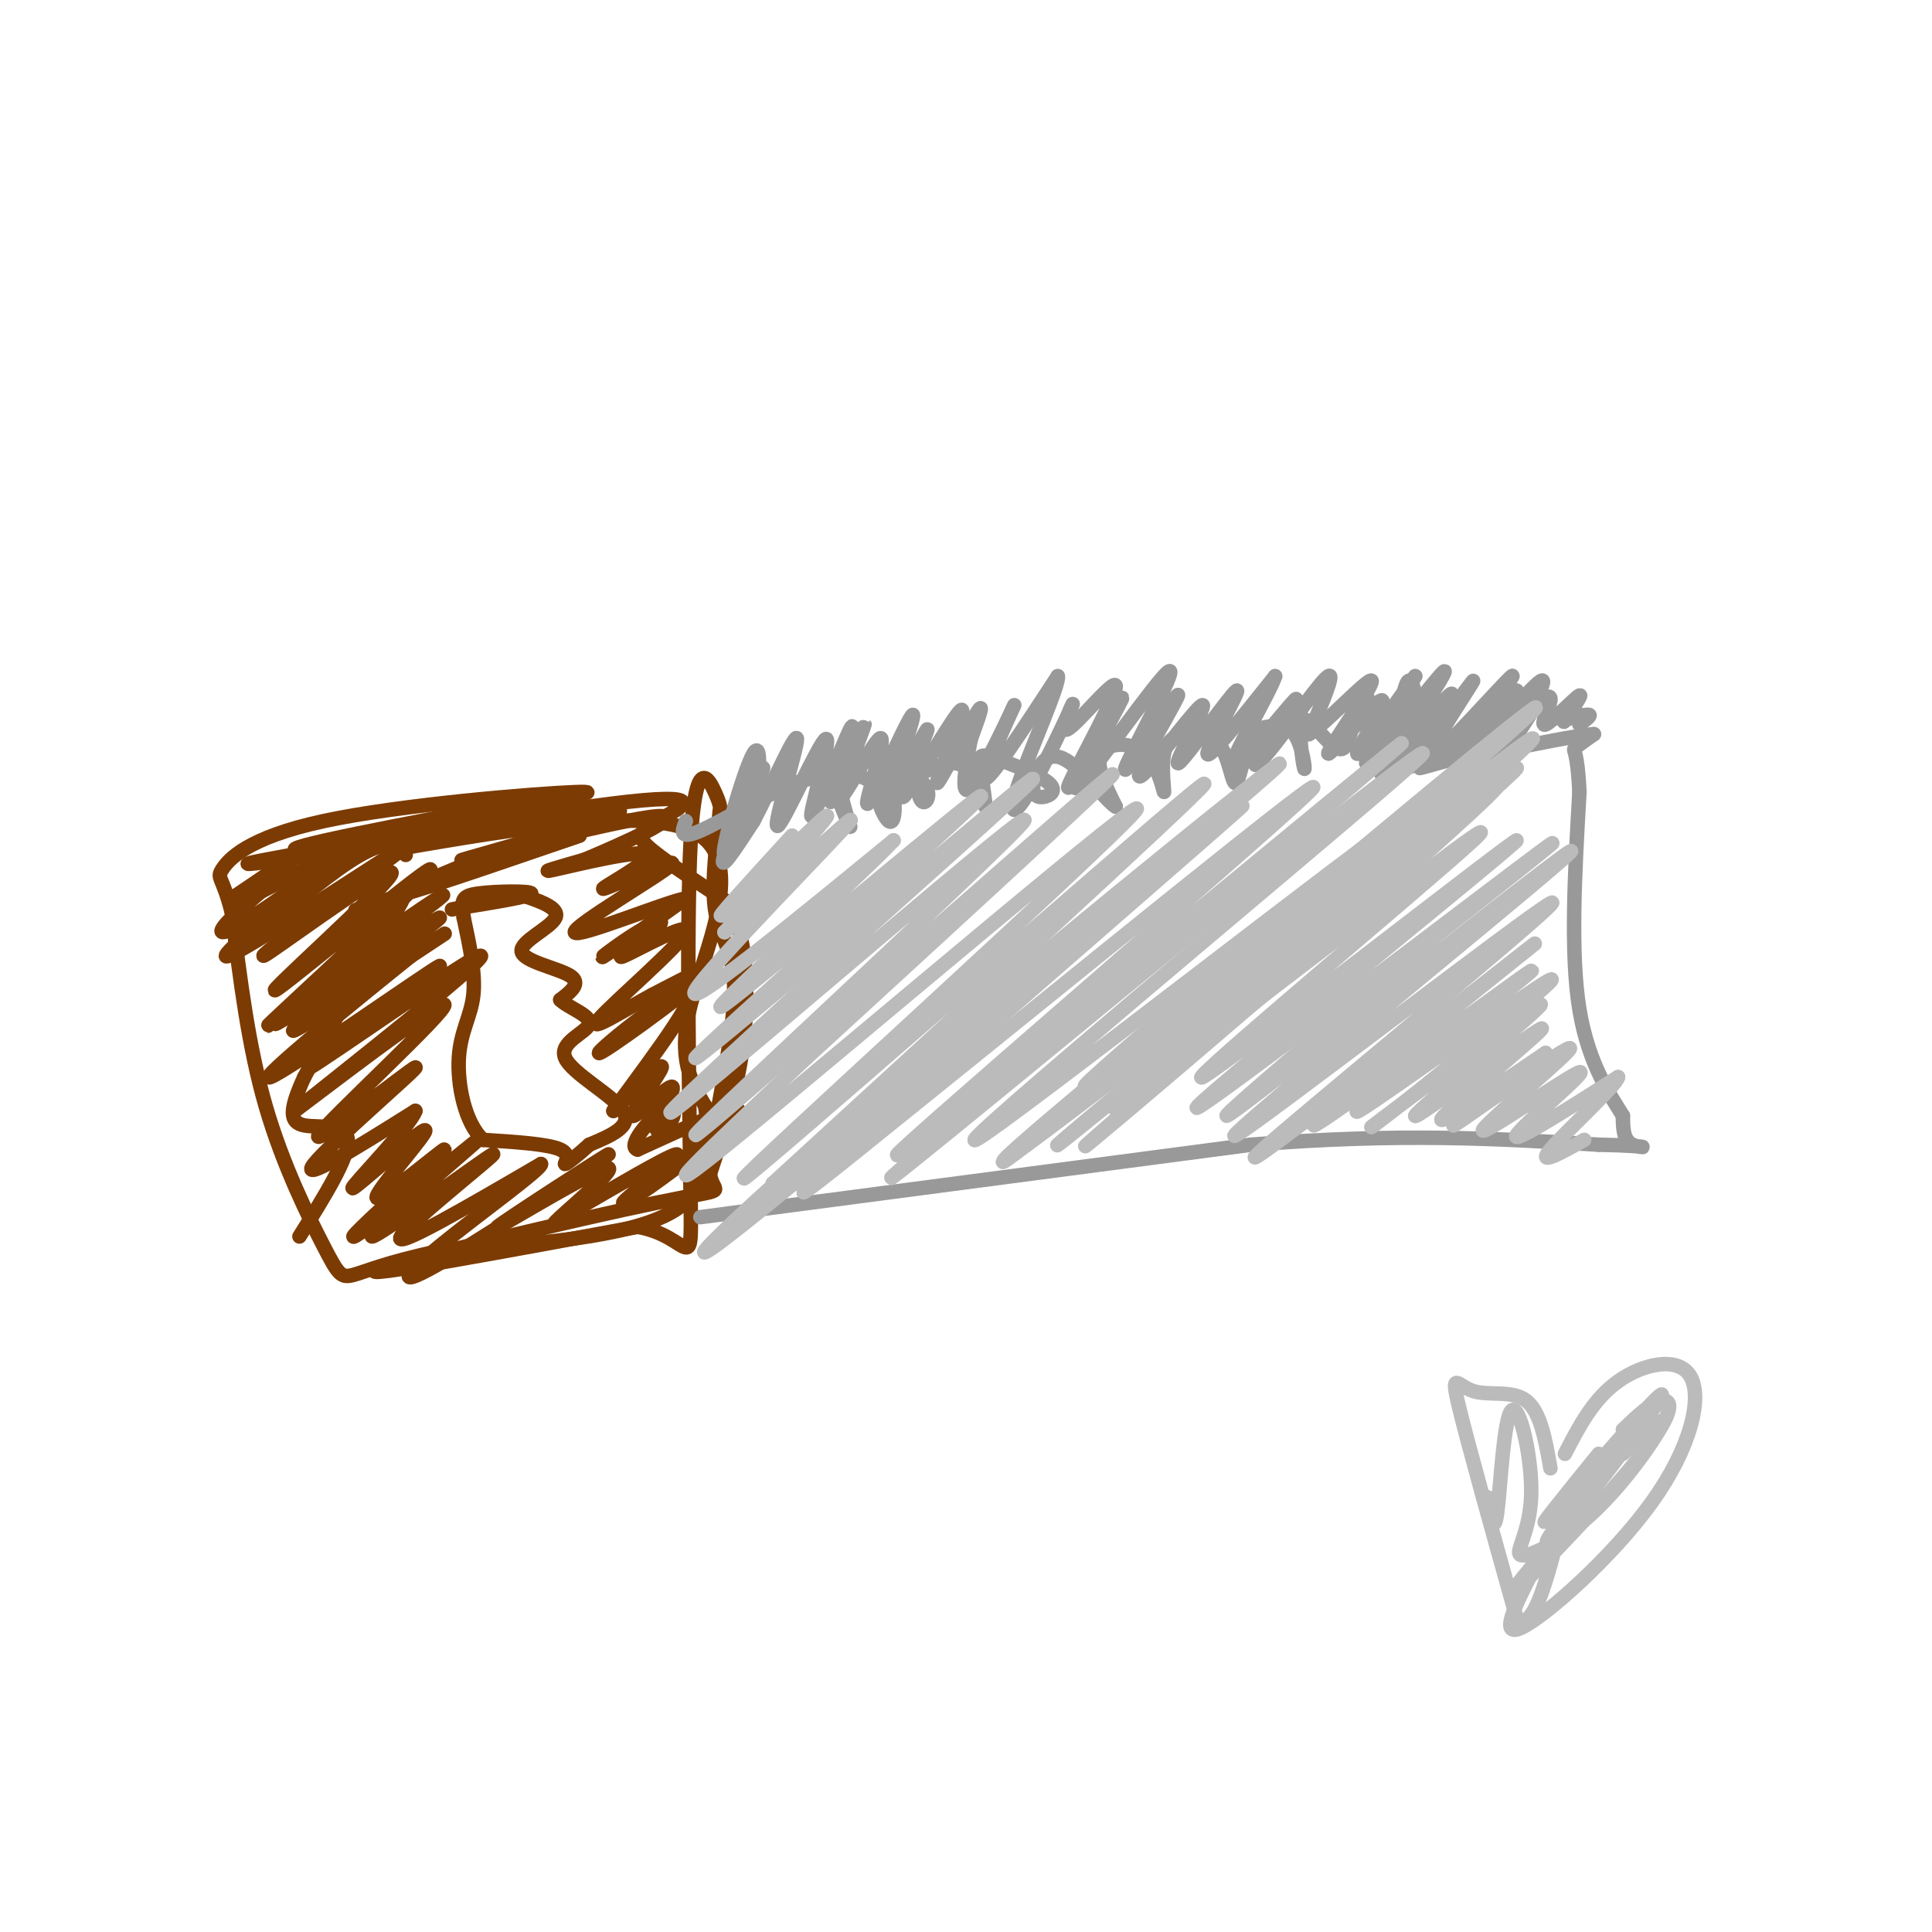 <svg viewBox='0 0 400 400' version='1.1' xmlns='http://www.w3.org/2000/svg' xmlns:xlink='http://www.w3.org/1999/xlink'><g fill='none' stroke='#7C3B02' stroke-width='3' stroke-linecap='round' stroke-linejoin='round'><path d='M81,176c27.311,-4.689 54.622,-9.378 64,-3c9.378,6.378 0.822,23.822 -2,35c-2.822,11.178 0.089,16.089 3,21'/><path d='M146,229c1.044,7.800 2.156,16.800 -7,22c-9.156,5.200 -28.578,6.600 -48,8'/><path d='M91,259c-11.308,2.399 -15.577,4.396 -18,5c-2.423,0.604 -2.998,-0.183 -6,-6c-3.002,-5.817 -8.429,-16.662 -12,-29c-3.571,-12.338 -5.285,-26.169 -7,-40'/><path d='M48,189c-1.928,-7.726 -3.249,-7.040 -2,-9c1.249,-1.960 5.067,-6.566 21,-10c15.933,-3.434 43.981,-5.695 52,-6c8.019,-0.305 -3.990,1.348 -16,3'/><path d='M103,167c-15.964,2.988 -47.875,8.958 -41,9c6.875,0.042 52.536,-5.845 62,-7c9.464,-1.155 -17.268,2.423 -44,6'/><path d='M80,175c-16.905,2.385 -37.168,5.346 -25,3c12.168,-2.346 56.767,-10.000 75,-12c18.233,-2.000 10.101,1.654 6,4c-4.101,2.346 -4.172,3.385 -1,6c3.172,2.615 9.586,6.808 16,11'/><path d='M151,187c3.467,6.689 4.133,17.911 3,28c-1.133,10.089 -4.067,19.044 -7,28'/><path d='M147,243c0.524,4.750 5.333,2.625 -11,6c-16.333,3.375 -53.810,12.250 -58,14c-4.190,1.750 24.905,-3.625 54,-9'/><path d='M132,254c10.922,1.848 11.226,10.970 11,-5c-0.226,-15.970 -0.984,-57.030 0,-75c0.984,-17.970 3.710,-12.848 5,-10c1.290,2.848 1.145,3.424 1,4'/><path d='M149,168c-0.369,4.595 -1.792,14.083 -1,20c0.792,5.917 3.798,8.262 4,16c0.202,7.738 -2.399,20.869 -5,34'/><path d='M107,185c4.482,1.440 8.964,2.881 8,5c-0.964,2.119 -7.375,4.917 -7,7c0.375,2.083 7.536,3.452 10,5c2.464,1.548 0.232,3.274 -2,5'/><path d='M116,207c1.566,1.635 6.482,3.222 6,5c-0.482,1.778 -6.360,3.748 -5,7c1.360,3.252 9.960,7.786 12,11c2.040,3.214 -2.480,5.107 -7,7'/><path d='M122,237c-2.345,2.143 -4.708,4.000 -5,4c-0.292,-0.000 1.488,-1.857 -1,-3c-2.488,-1.143 -9.244,-1.571 -16,-2'/><path d='M100,236c-3.810,-3.571 -5.333,-11.500 -5,-17c0.333,-5.500 2.524,-8.571 3,-13c0.476,-4.429 -0.762,-10.214 -2,-16'/><path d='M96,190c-0.464,-3.571 -0.625,-4.500 3,-5c3.625,-0.500 11.036,-0.571 11,0c-0.036,0.571 -7.518,1.786 -15,3'/><path d='M95,188c-2.500,0.500 -1.250,0.250 0,0'/><path d='M84,177c-0.642,-0.908 -1.285,-1.816 -3,-2c-1.715,-0.184 -4.503,0.356 -11,5c-6.497,4.644 -16.702,13.394 -15,12c1.702,-1.394 15.312,-12.930 14,-14c-1.312,-1.070 -17.546,8.327 -20,9c-2.454,0.673 8.870,-7.379 11,-9c2.130,-1.621 -4.935,3.190 -12,8'/><path d='M48,186c1.555,-0.944 11.442,-7.303 12,-7c0.558,0.303 -8.215,7.270 -12,11c-3.785,3.730 -2.583,4.223 4,0c6.583,-4.223 18.548,-13.163 15,-10c-3.548,3.163 -22.609,18.428 -20,18c2.609,-0.428 26.888,-16.551 34,-21c7.112,-4.449 -2.944,2.775 -13,10'/><path d='M68,187c-6.812,5.317 -17.341,13.608 -12,10c5.341,-3.608 26.553,-19.116 25,-16c-1.553,3.116 -25.870,24.856 -24,24c1.870,-0.856 29.926,-24.307 32,-25c2.074,-0.693 -21.836,21.374 -30,29c-8.164,7.626 -0.582,0.813 7,-6'/><path d='M66,203c9.524,-6.834 29.833,-20.920 25,-17c-4.833,3.920 -34.809,25.846 -34,26c0.809,0.154 32.402,-21.464 34,-22c1.598,-0.536 -26.801,20.010 -30,23c-3.199,2.990 18.800,-11.574 27,-17c8.200,-5.426 2.600,-1.713 -3,2'/><path d='M85,198c-9.721,7.795 -32.525,26.283 -29,25c3.525,-1.283 33.378,-22.335 35,-23c1.622,-0.665 -24.988,19.059 -27,21c-2.012,1.941 20.574,-13.900 30,-20c9.426,-6.100 5.693,-2.457 -2,4c-7.693,6.457 -19.347,15.729 -31,25'/><path d='M61,230c4.236,-3.076 30.326,-23.266 31,-22c0.674,1.266 -24.067,23.989 -26,27c-1.933,3.011 18.941,-13.689 20,-14c1.059,-0.311 -17.697,15.768 -21,20c-3.303,4.232 8.849,-3.384 21,-11'/><path d='M86,230c-0.850,2.940 -13.475,15.792 -13,16c0.475,0.208 14.050,-12.226 15,-12c0.950,0.226 -10.725,13.112 -10,14c0.725,0.888 13.849,-10.222 14,-10c0.151,0.222 -12.671,11.778 -17,16c-4.329,4.222 -0.164,1.111 4,-2'/><path d='M79,252c6.996,-5.509 22.485,-18.280 20,-16c-2.485,2.280 -22.944,19.611 -22,20c0.944,0.389 23.293,-16.165 25,-17c1.707,-0.835 -17.226,14.047 -19,17c-1.774,2.953 13.613,-6.024 29,-15'/><path d='M112,241c0.351,0.908 -13.272,10.677 -21,17c-7.728,6.323 -9.562,9.201 1,3c10.562,-6.201 33.521,-21.482 34,-22c0.479,-0.518 -21.521,13.727 -23,15c-1.479,1.273 17.563,-10.427 22,-12c4.437,-1.573 -5.732,6.979 -9,10c-3.268,3.021 0.366,0.510 4,-2'/><path d='M120,250c5.783,-3.345 18.240,-10.709 20,-11c1.760,-0.291 -7.178,6.489 -10,9c-2.822,2.511 0.471,0.753 7,-4c6.529,-4.753 16.294,-12.501 16,-14c-0.294,-1.499 -10.647,3.250 -21,8'/><path d='M132,238c-2.311,-0.634 2.411,-6.219 5,-8c2.589,-1.781 3.046,0.242 2,2c-1.046,1.758 -3.595,3.250 -3,1c0.595,-2.250 4.335,-8.242 3,-8c-1.335,0.242 -7.744,6.719 -8,6c-0.256,-0.719 5.641,-8.634 6,-10c0.359,-1.366 -4.821,3.817 -10,9'/><path d='M127,230c3.614,-5.325 17.649,-23.139 16,-25c-1.649,-1.861 -18.982,12.230 -19,13c-0.018,0.770 17.281,-11.780 22,-16c4.719,-4.220 -3.140,-0.110 -11,4'/><path d='M135,206c-5.529,2.950 -13.851,8.325 -11,5c2.851,-3.325 16.877,-15.351 18,-18c1.123,-2.649 -10.655,4.077 -13,5c-2.345,0.923 4.743,-3.959 7,-6c2.257,-2.041 -0.315,-1.242 -4,1c-3.685,2.242 -8.481,5.926 -7,5c1.481,-0.926 9.241,-6.463 17,-12'/><path d='M142,186c-4.083,0.694 -22.791,8.430 -23,7c-0.209,-1.430 18.082,-12.027 20,-14c1.918,-1.973 -12.538,4.677 -14,5c-1.462,0.323 10.068,-5.682 9,-7c-1.068,-1.318 -14.734,2.052 -19,3c-4.266,0.948 0.867,-0.526 6,-2'/><path d='M121,178c7.171,-3.010 22.098,-9.534 15,-9c-7.098,0.534 -36.222,8.127 -40,9c-3.778,0.873 17.792,-4.972 27,-8c9.208,-3.028 6.056,-3.238 -6,1c-12.056,4.238 -33.016,12.925 -34,14c-0.984,1.075 18.008,-5.463 37,-12'/><path d='M120,173c-3.931,1.372 -32.260,10.801 -42,14c-9.740,3.199 -0.892,0.169 3,-1c3.892,-1.169 2.826,-0.477 -1,6c-3.826,6.477 -10.413,18.738 -17,31'/><path d='M63,223c-3.286,7.119 -3.000,9.417 0,10c3.000,0.583 8.714,-0.548 9,3c0.286,3.548 -4.857,11.774 -10,20'/></g>
<g fill='none' stroke='#999999' stroke-width='3' stroke-linecap='round' stroke-linejoin='round'><path d='M145,252c0.000,0.000 114.000,-15.000 114,-15'/><path d='M259,237c31.000,-2.500 51.500,-1.250 72,0'/><path d='M331,237c12.844,0.267 8.956,0.933 7,0c-1.956,-0.933 -1.978,-3.467 -2,-6'/><path d='M336,231c-2.311,-3.822 -7.089,-10.378 -9,-22c-1.911,-11.622 -0.956,-28.311 0,-45'/><path d='M327,164c-0.400,-8.867 -1.400,-8.533 -1,-9c0.400,-0.467 2.200,-1.733 4,-3'/><path d='M330,152c-3.000,0.167 -12.500,2.083 -22,4'/><path d='M308,156c-4.786,1.155 -5.750,2.042 -3,1c2.750,-1.042 9.214,-4.012 8,-4c-1.214,0.012 -10.107,3.006 -19,6'/><path d='M294,159c0.436,-0.005 11.026,-3.018 10,-3c-1.026,0.018 -13.667,3.067 -17,4c-3.333,0.933 2.641,-0.249 5,-5c2.359,-4.751 1.103,-13.072 0,-14c-1.103,-0.928 -2.051,5.536 -3,12'/><path d='M289,153c-1.937,-0.999 -5.281,-9.495 -7,-9c-1.719,0.495 -1.814,9.981 -4,11c-2.186,1.019 -6.462,-6.428 -8,-6c-1.538,0.428 -0.337,8.731 0,10c0.337,1.269 -0.189,-4.494 -2,-7c-1.811,-2.506 -4.905,-1.753 -8,-1'/><path d='M260,151c-2.053,2.707 -3.186,9.975 -4,11c-0.814,1.025 -1.310,-4.192 -3,-7c-1.690,-2.808 -4.576,-3.208 -7,-3c-2.424,0.208 -4.387,1.025 -5,4c-0.613,2.975 0.124,8.107 0,8c-0.124,-0.107 -1.110,-5.452 -4,-8c-2.890,-2.548 -7.683,-2.299 -9,0c-1.317,2.299 0.841,6.650 3,11'/><path d='M231,167c-1.647,-0.810 -7.264,-8.337 -11,-10c-3.736,-1.663 -5.591,2.536 -6,5c-0.409,2.464 0.628,3.192 2,3c1.372,-0.192 3.077,-1.305 1,-3c-2.077,-1.695 -7.938,-3.974 -11,-5c-3.062,-1.026 -3.326,-0.801 -3,2c0.326,2.801 1.242,8.177 1,8c-0.242,-0.177 -1.640,-5.908 -4,-8c-2.360,-2.092 -5.680,-0.546 -9,1'/><path d='M191,160c-1.546,1.696 -0.910,5.435 0,6c0.910,0.565 2.093,-2.045 0,-4c-2.093,-1.955 -7.462,-3.257 -9,-1c-1.538,2.257 0.754,8.073 2,9c1.246,0.927 1.447,-3.033 1,-5c-0.447,-1.967 -1.543,-1.940 -4,-3c-2.457,-1.060 -6.277,-3.209 -7,-1c-0.723,2.209 1.651,8.774 2,10c0.349,1.226 -1.325,-2.887 -3,-7'/><path d='M173,164c-1.119,-2.155 -2.417,-4.042 -8,-2c-5.583,2.042 -15.452,8.012 -20,10c-4.548,1.988 -3.774,-0.006 -3,-2'/><path d='M153,169c1.001,1.761 2.003,3.522 3,-1c0.997,-4.522 1.991,-15.328 0,-12c-1.991,3.328 -6.967,20.789 -6,21c0.967,0.211 7.876,-16.828 8,-18c0.124,-1.172 -6.536,13.522 -8,18c-1.464,4.478 2.268,-1.261 6,-7'/><path d='M156,170c3.395,-6.412 8.883,-18.942 9,-17c0.117,1.942 -5.137,18.357 -4,18c1.137,-0.357 8.666,-17.488 10,-18c1.334,-0.512 -3.525,15.593 -3,16c0.525,0.407 6.436,-14.884 8,-18c1.564,-3.116 -1.218,5.942 -4,15'/><path d='M172,166c1.409,-2.454 6.931,-16.088 7,-16c0.069,0.088 -5.314,13.899 -5,15c0.314,1.101 6.324,-10.506 8,-12c1.676,-1.494 -0.984,7.125 -2,11c-1.016,3.875 -0.389,3.005 2,-2c2.389,-5.005 6.540,-14.144 7,-14c0.460,0.144 -2.770,9.572 -6,19'/><path d='M183,167c1.640,-1.909 8.740,-16.183 9,-16c0.260,0.183 -6.320,14.823 -5,14c1.320,-0.823 10.539,-17.107 12,-18c1.461,-0.893 -4.838,13.606 -5,15c-0.162,1.394 5.811,-10.316 8,-14c2.189,-3.684 0.595,0.658 -1,5'/><path d='M201,153c-0.844,4.375 -2.453,12.812 0,10c2.453,-2.812 8.968,-16.872 9,-17c0.032,-0.128 -6.419,13.678 -6,15c0.419,1.322 7.710,-9.839 15,-21'/><path d='M219,140c0.552,1.282 -5.566,14.986 -8,22c-2.434,7.014 -1.182,7.336 2,2c3.182,-5.336 8.295,-16.330 9,-18c0.705,-1.670 -2.997,5.985 -1,5c1.997,-0.985 9.691,-10.611 10,-9c0.309,1.611 -6.769,14.460 -9,19c-2.231,4.540 0.384,0.770 3,-3'/><path d='M225,158c2.956,-4.996 8.847,-15.986 7,-13c-1.847,2.986 -11.431,19.949 -9,18c2.431,-1.949 16.879,-22.811 19,-24c2.121,-1.189 -8.083,17.295 -9,20c-0.917,2.705 7.452,-10.370 10,-14c2.548,-3.630 -0.726,2.185 -4,8'/><path d='M239,153c-1.944,3.952 -4.803,9.831 -2,7c2.803,-2.831 11.268,-14.372 12,-14c0.732,0.372 -6.268,12.656 -5,12c1.268,-0.656 10.803,-14.254 12,-15c1.197,-0.746 -5.944,11.358 -6,13c-0.056,1.642 6.972,-7.179 14,-16'/><path d='M264,140c-0.775,2.847 -9.712,17.963 -9,19c0.712,1.037 11.075,-12.007 13,-14c1.925,-1.993 -4.587,7.064 -7,11c-2.413,3.936 -0.727,2.752 3,-2c3.727,-4.752 9.493,-13.072 11,-14c1.507,-0.928 -1.247,5.536 -4,12'/><path d='M271,152c3.082,-1.785 12.787,-12.246 13,-11c0.213,1.246 -9.067,14.200 -9,15c0.067,0.800 9.479,-10.554 11,-11c1.521,-0.446 -4.851,10.015 -5,11c-0.149,0.985 5.926,-7.508 12,-16'/><path d='M293,140c-1.595,3.093 -11.582,18.826 -10,18c1.582,-0.826 14.733,-18.211 16,-19c1.267,-0.789 -9.351,15.018 -10,17c-0.649,1.982 8.672,-9.862 11,-12c2.328,-2.138 -2.336,5.431 -7,13'/><path d='M293,157c2.515,-2.934 12.301,-16.770 12,-16c-0.301,0.770 -10.689,16.144 -9,16c1.689,-0.144 15.455,-15.808 17,-17c1.545,-1.192 -9.130,12.088 -11,15c-1.870,2.912 5.065,-4.544 12,-12'/><path d='M314,143c-0.836,1.904 -8.925,12.665 -8,12c0.925,-0.665 10.864,-12.756 13,-14c2.136,-1.244 -3.533,8.359 -5,11c-1.467,2.641 1.266,-1.679 4,-6'/><path d='M318,146c1.487,-1.579 3.205,-2.525 3,-1c-0.205,1.525 -2.333,5.522 -1,5c1.333,-0.522 6.128,-5.564 7,-6c0.872,-0.436 -2.179,3.732 -3,5c-0.821,1.268 0.590,-0.366 2,-2'/><path d='M326,147c0.333,-0.167 0.167,0.417 0,1'/><path d='M324,149c2.250,-0.583 4.500,-1.167 5,-1c0.500,0.167 -0.750,1.083 -2,2'/></g>
<g fill='none' stroke='#BBBBBB' stroke-width='3' stroke-linecap='round' stroke-linejoin='round'><path d='M164,173c-8.711,9.511 -17.422,19.022 -14,16c3.422,-3.022 18.978,-18.578 21,-20c2.022,-1.422 -9.489,11.289 -21,24'/><path d='M150,193c5.024,-3.940 28.083,-25.792 26,-23c-2.083,2.792 -29.310,30.226 -32,35c-2.690,4.774 19.155,-13.113 41,-31'/><path d='M185,174c-6.062,6.645 -41.715,38.759 -35,34c6.715,-4.759 55.800,-46.389 53,-43c-2.800,3.389 -57.485,51.797 -59,54c-1.515,2.203 50.138,-41.799 65,-54c14.862,-12.201 -7.069,7.400 -29,27'/><path d='M180,192c-18.851,17.262 -51.479,46.915 -38,36c13.479,-10.915 73.067,-62.400 70,-58c-3.067,4.400 -68.787,64.685 -68,65c0.787,0.315 68.082,-59.338 83,-72c14.918,-12.662 -22.541,21.669 -60,56'/><path d='M167,219c-19.216,17.998 -37.257,34.994 -14,16c23.257,-18.994 87.811,-73.978 82,-67c-5.811,6.978 -81.988,75.917 -81,76c0.988,0.083 79.139,-68.691 93,-80c13.861,-11.309 -36.570,34.845 -87,81'/><path d='M160,245c13.388,-9.488 90.359,-73.709 103,-85c12.641,-11.291 -39.049,30.347 -75,61c-35.951,30.653 -56.162,50.319 -31,30c25.162,-20.319 95.697,-80.624 100,-84c4.303,-3.376 -57.628,50.178 -80,70c-22.372,19.822 -5.186,5.911 12,-8'/><path d='M189,229c27.757,-22.298 91.150,-74.044 82,-65c-9.150,9.044 -90.844,78.878 -85,75c5.844,-3.878 99.227,-81.467 104,-85c4.773,-3.533 -79.065,66.991 -100,85c-20.935,18.009 21.032,-16.495 63,-51'/><path d='M253,188c24.755,-19.703 55.141,-43.459 35,-26c-20.141,17.459 -90.811,76.133 -86,74c4.811,-2.133 85.103,-65.074 88,-66c2.897,-0.926 -71.601,60.164 -81,69c-9.399,8.836 46.300,-34.582 102,-78'/><path d='M311,161c-12.687,11.501 -95.405,79.253 -92,76c3.405,-3.253 92.933,-77.511 95,-78c2.067,-0.489 -83.328,72.791 -89,78c-5.672,5.209 68.379,-57.655 83,-72c14.621,-14.345 -30.190,19.827 -75,54'/><path d='M233,219c-20.621,16.151 -34.672,29.529 -18,16c16.672,-13.529 64.068,-53.966 87,-74c22.932,-20.034 21.402,-19.667 -6,3c-27.402,22.667 -80.675,67.632 -70,60c10.675,-7.632 85.297,-67.863 91,-71c5.703,-3.137 -57.513,50.818 -78,69c-20.487,18.182 1.757,0.591 24,-17'/><path d='M263,205c18.048,-13.720 51.168,-39.522 42,-31c-9.168,8.522 -60.622,51.366 -56,49c4.622,-2.366 65.321,-49.944 65,-49c-0.321,0.944 -61.663,50.408 -66,55c-4.337,4.592 48.332,-35.688 66,-49c17.668,-13.312 0.334,0.344 -17,14'/><path d='M297,194c-15.126,12.685 -44.440,37.397 -43,37c1.440,-0.397 33.635,-25.904 53,-41c19.365,-15.096 25.902,-19.780 7,-4c-18.902,15.780 -63.242,52.023 -58,49c5.242,-3.023 60.065,-45.314 65,-48c4.935,-2.686 -40.019,34.233 -55,47c-14.981,12.767 0.009,1.384 15,-10'/><path d='M281,224c14.143,-10.815 41.999,-32.854 36,-28c-5.999,4.854 -45.853,36.599 -45,37c0.853,0.401 42.414,-30.542 45,-32c2.586,-1.458 -33.804,26.569 -36,29c-2.196,2.431 29.801,-20.734 38,-26c8.199,-5.266 -7.401,7.367 -23,20'/><path d='M296,224c-8.102,6.551 -16.858,12.929 -9,7c7.858,-5.929 32.329,-24.166 32,-23c-0.329,1.166 -25.459,21.735 -26,23c-0.541,1.265 23.508,-16.775 26,-18c2.492,-1.225 -16.574,14.364 -20,18c-3.426,3.636 8.787,-4.682 21,-13'/><path d='M320,218c-2.911,2.704 -20.687,15.963 -19,15c1.687,-0.963 22.839,-16.147 24,-16c1.161,0.147 -17.668,15.627 -18,17c-0.332,1.373 17.834,-11.361 20,-12c2.166,-0.639 -11.667,10.817 -13,13c-1.333,2.183 9.833,-4.909 21,-12'/><path d='M335,223c-0.156,1.556 -11.044,11.444 -14,15c-2.956,3.556 2.022,0.778 7,-2'/><path d='M324,301c2.928,-5.667 5.856,-11.333 11,-15c5.144,-3.667 12.502,-5.333 15,-1c2.498,4.333 0.134,14.667 -8,26c-8.134,11.333 -22.038,23.667 -27,26c-4.962,2.333 -0.981,-5.333 3,-13'/><path d='M318,324c0.500,-2.167 0.250,-1.083 0,0'/><path d='M321,304c-1.030,-5.863 -2.060,-11.726 -5,-14c-2.940,-2.274 -7.792,-0.958 -11,-2c-3.208,-1.042 -4.774,-4.440 -3,3c1.774,7.440 6.887,25.720 12,44'/><path d='M314,335c3.667,3.500 6.833,-9.750 10,-23'/><path d='M329,305c7.950,-9.037 15.901,-18.074 15,-16c-0.901,2.074 -10.653,15.257 -17,23c-6.347,7.743 -9.289,10.044 -4,3c5.289,-7.044 18.809,-23.435 18,-23c-0.809,0.435 -15.945,17.696 -20,22c-4.055,4.304 2.973,-4.348 10,-13'/><path d='M336,296c2.964,-2.827 5.929,-5.655 8,-6c2.071,-0.345 3.250,1.792 -4,11c-7.250,9.208 -22.929,25.488 -26,28c-3.071,2.512 6.464,-8.744 16,-20'/><path d='M336,301c4.488,-4.255 8.976,-8.510 8,-6c-0.976,2.510 -7.416,11.787 -14,18c-6.584,6.213 -13.311,9.364 -15,9c-1.689,-0.364 1.661,-4.242 2,-12c0.339,-7.758 -2.332,-19.396 -4,-18c-1.668,1.396 -2.334,15.828 -3,21c-0.666,5.172 -1.333,1.086 -2,-3'/></g>
</svg>